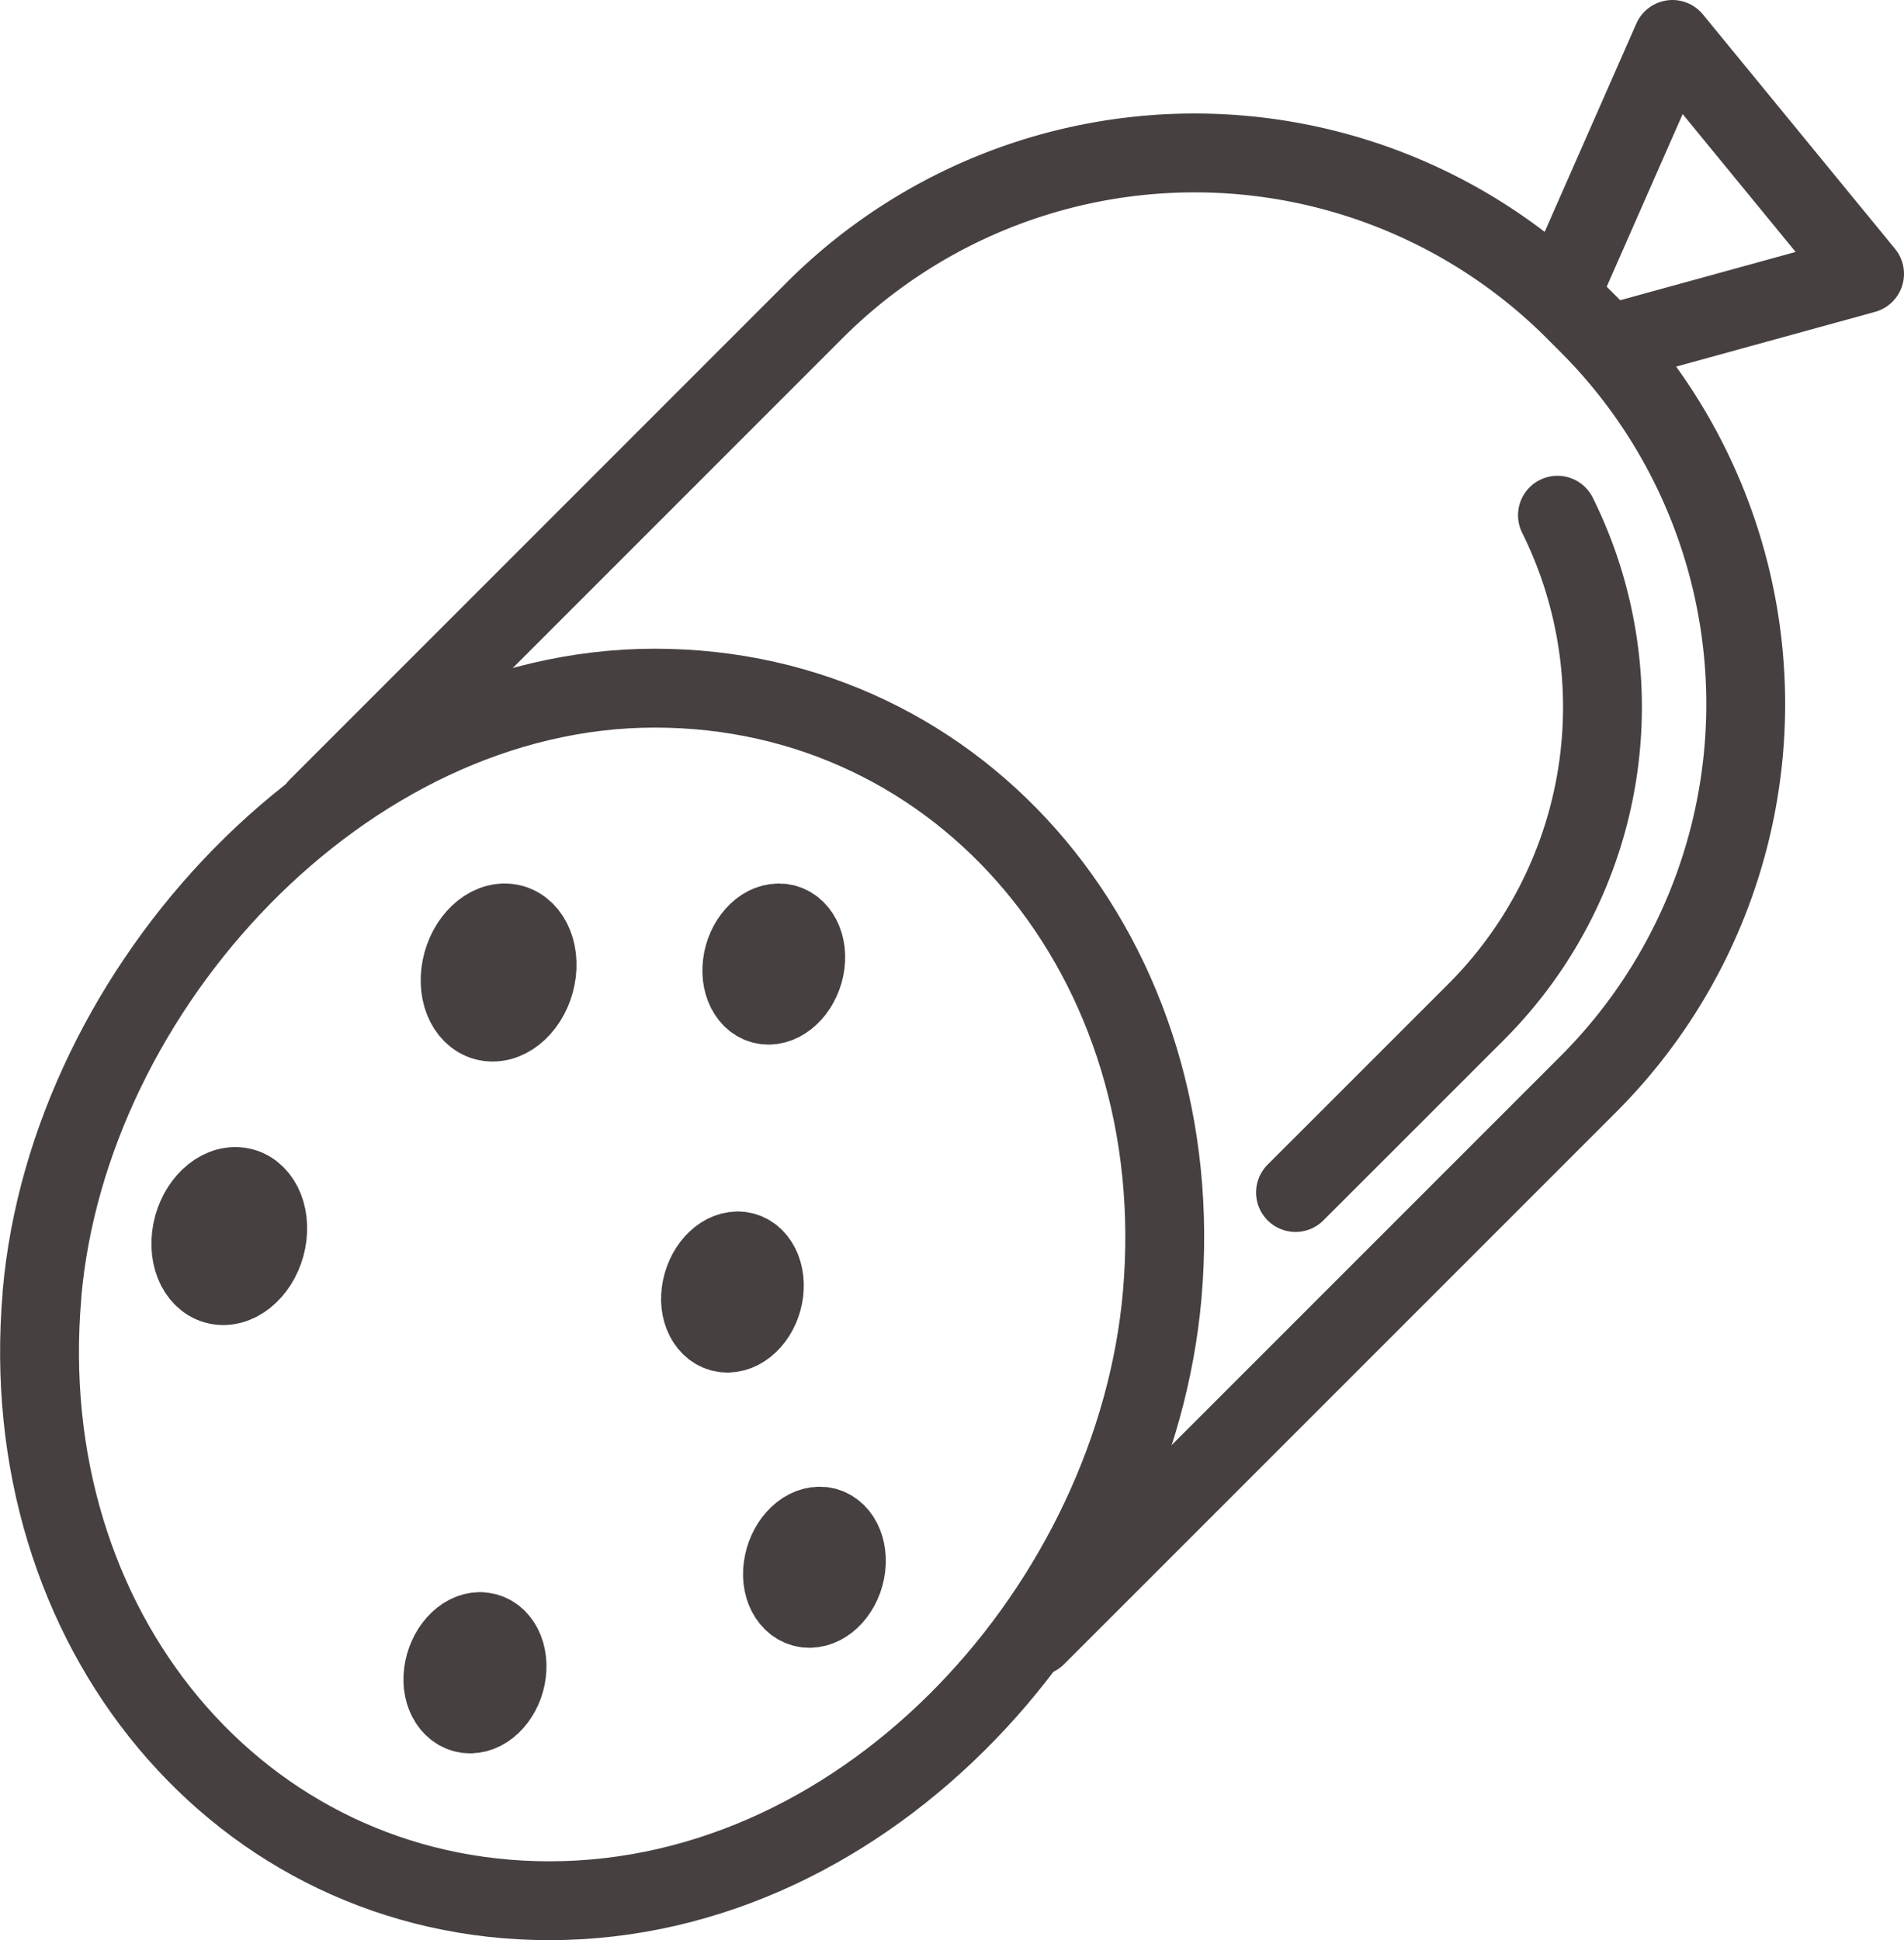 <svg xmlns="http://www.w3.org/2000/svg" viewBox="0 0 362.19 369.03"><defs><style>.cls-1{fill:none;stroke:#474040;stroke-linecap:round;stroke-linejoin:round;stroke-width:15px;}</style></defs><g id="Layer_2" data-name="Layer 2"><g id="Layer_1-2" data-name="Layer 1"><polyline class="cls-1" points="298.56 51.99 318.14 7.5 354.69 52.09 309.56 64.51"/><path class="cls-1" d="M96,175.55c-4,0-7.74,4.22-8.38,9.43s2.09,9.43,6.09,9.43,7.74-4.23,8.37-9.43S100,175.55,96,175.55Z"/><path class="cls-1" d="M44.76,225.68c-4,0-7.74,4.22-8.37,9.42s2.09,9.43,6.08,9.43,7.74-4.22,8.37-9.43-2.09-9.42-6.08-9.42Z"/><path class="cls-1" d="M91.33,310.33c-3.31,0-6.42,3.5-7,7.82S86.12,326,89.43,326s6.42-3.5,6.95-7.82-1.74-7.82-5-7.82Z"/><path class="cls-1" d="M155.93,290.28c-3.31,0-6.42,3.5-7,7.82s1.74,7.82,5.05,7.82,6.42-3.5,6.95-7.82-1.74-7.82-5-7.82Z"/><path class="cls-1" d="M140.34,237.93c-3.31,0-6.42,3.5-7,7.82s1.74,7.82,5.05,7.82,6.42-3.5,6.94-7.82-1.73-7.82-5-7.82Z"/><path class="cls-1" d="M148.14,175.55c-3.32,0-6.42,3.5-6.95,7.82s1.73,7.82,5,7.82,6.43-3.5,7-7.82-1.73-7.82-5-7.82Z"/><path class="cls-1" d="M8,246.21C2.44,309.9,45.66,361.53,104.51,361.53c61.27,0,111.51-57,116.58-115.32,5.53-63.69-37.68-115.32-96.53-115.32-59.06,0-111.51,57-116.58,115.32Z"/><path class="cls-1" d="M60.43,153.57,155.19,58.8a102.23,102.23,0,0,1,144.11,0l3.07,3.07a102.23,102.23,0,0,1,0,144.11L197.12,311.23"/><path class="cls-1" d="M296.27,98a82,82,0,0,1-15.21,94.21l-22.37,22.37-12.25,12.24"/></g></g></svg>